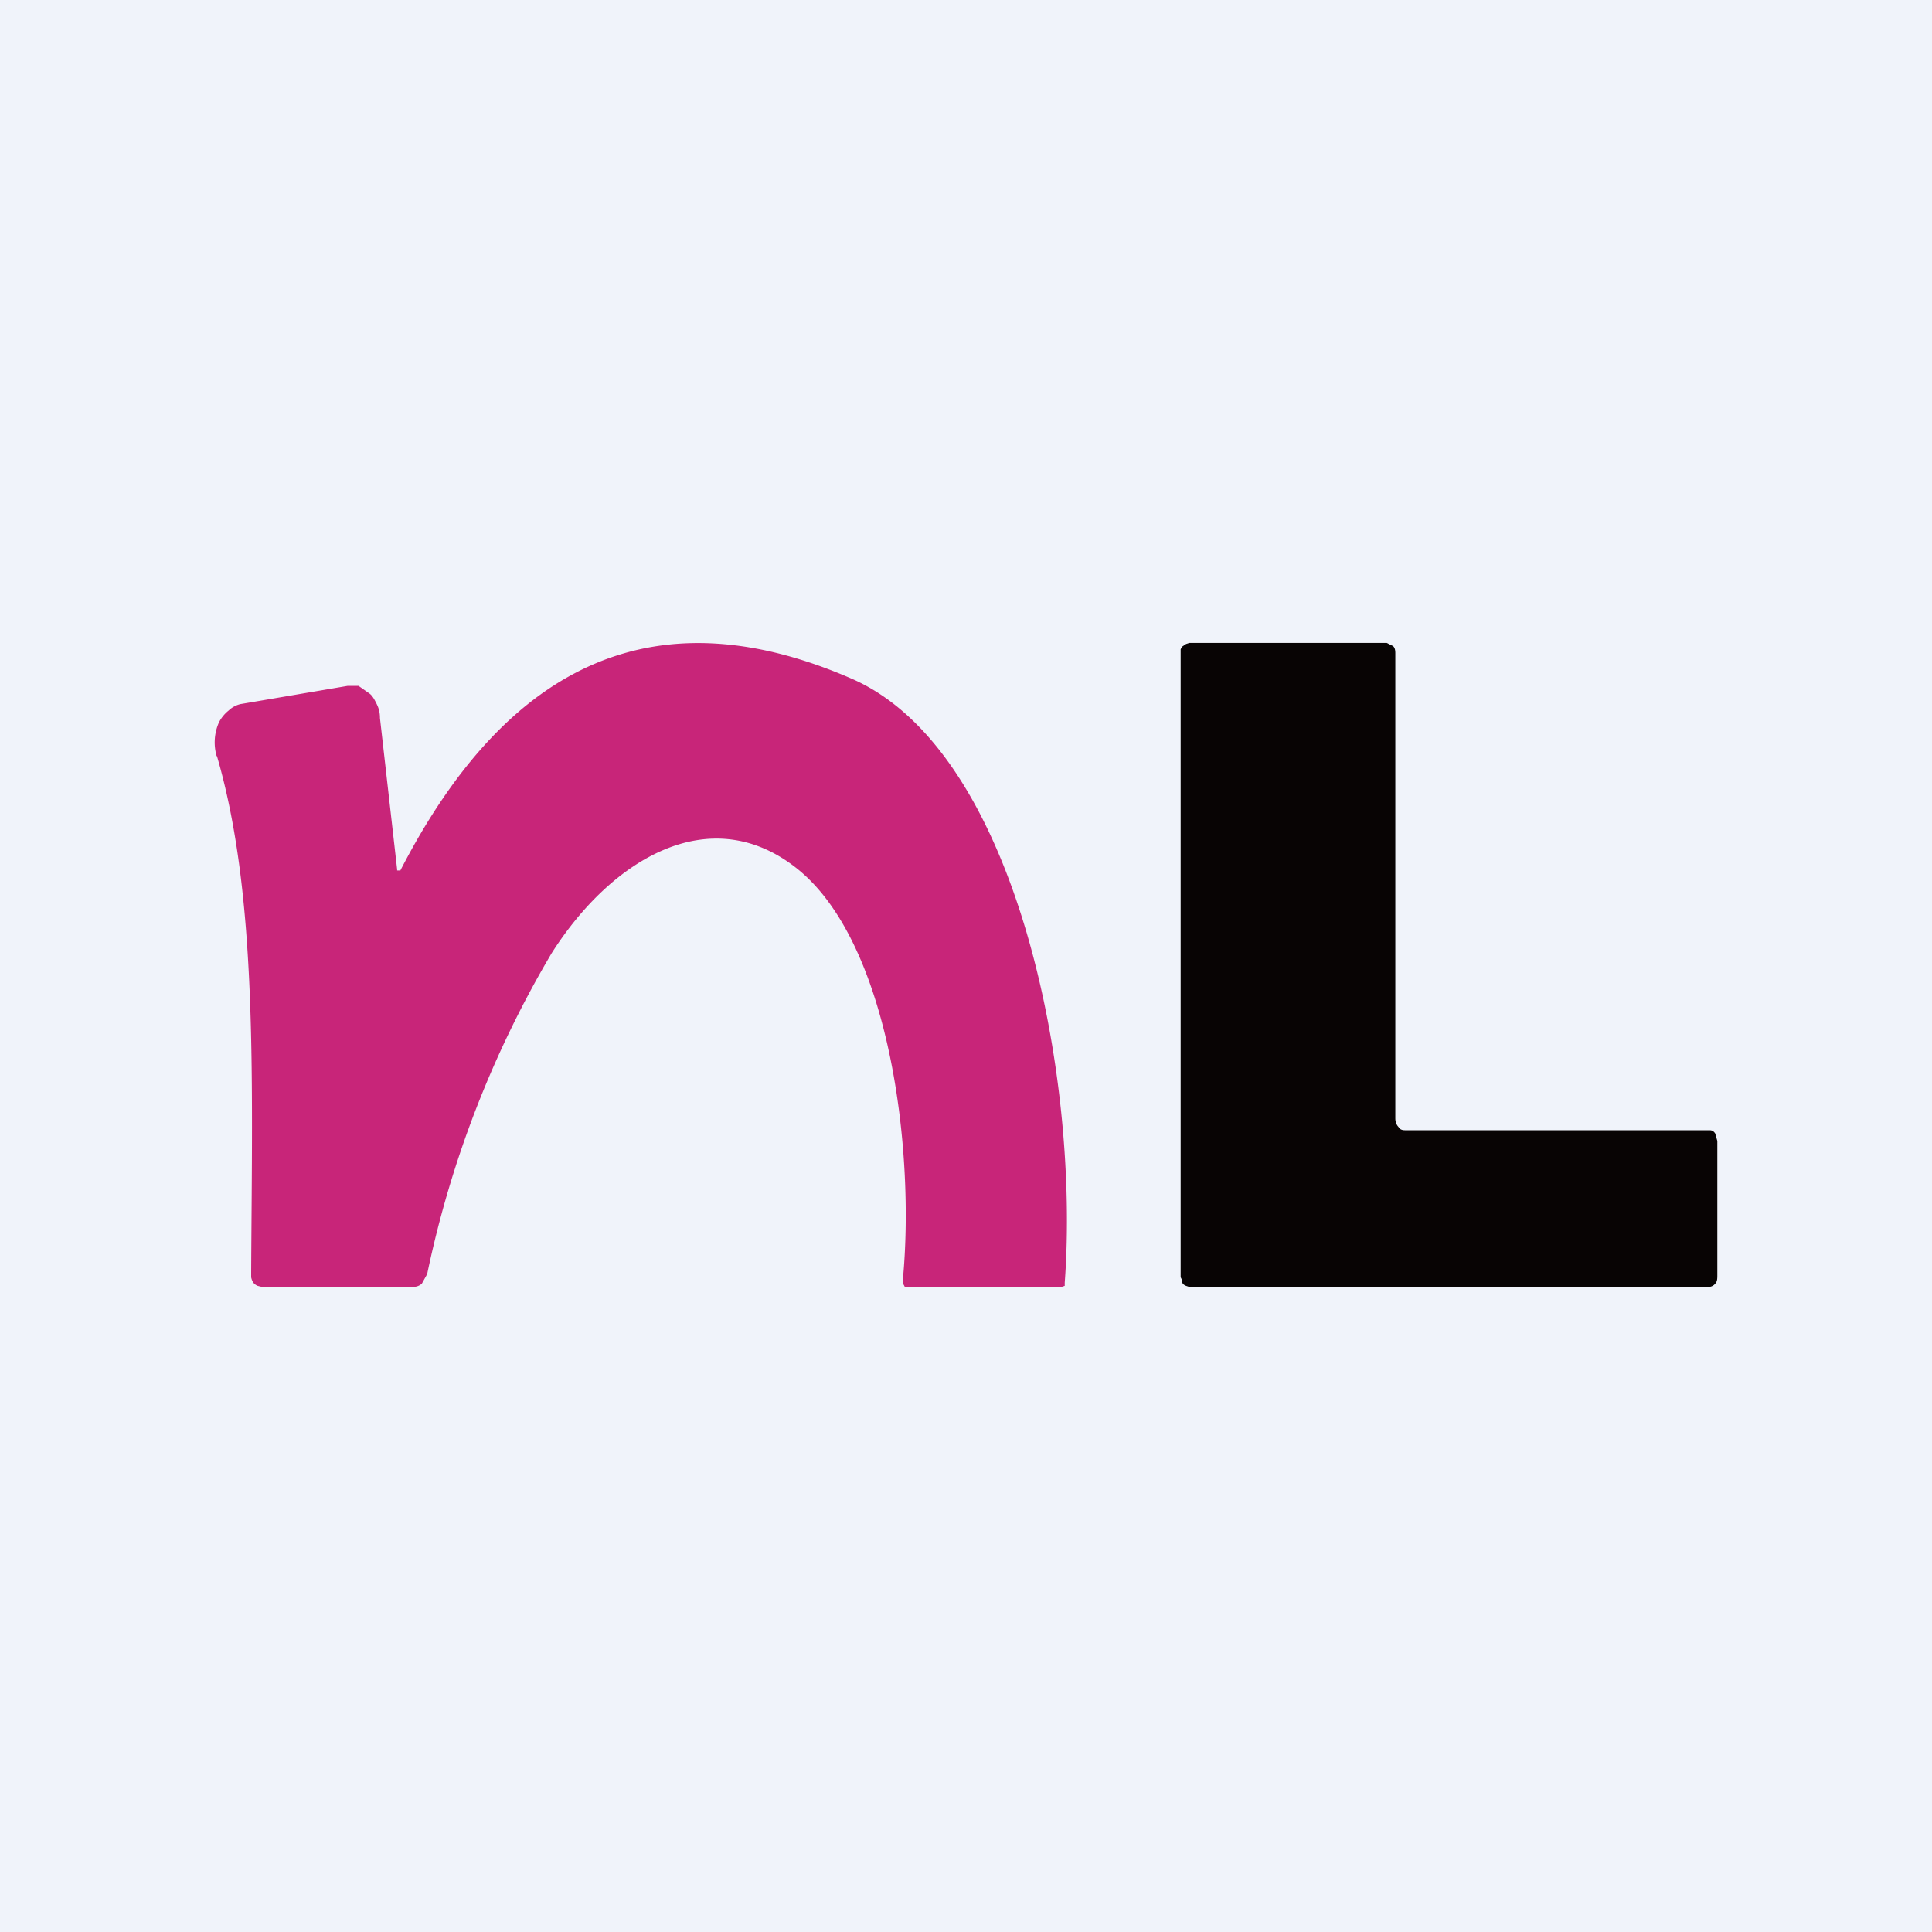 <!-- by TradingView --><svg width="18" height="18" viewBox="0 0 18 18" xmlns="http://www.w3.org/2000/svg"><path fill="#F0F3FA" d="M0 0h18v18H0z"/><path d="M2.02 7.05a.46.46 0 0 1 .02-.32.34.34 0 0 1 .09-.11.24.24 0 0 1 .11-.06l1-.17h.1l.1.07c.03.02.05.06.07.1.02.04.03.08.03.13L3.7 8.1v.01h.03c1.02-1.98 2.42-2.57 4.22-1.78 1.54.69 2.11 3.73 1.97 5.62v.03l-.03.01H8.43l-.01-.02-.01-.01v-.02c.12-1.21-.12-3.18-1-3.86-.8-.62-1.71-.08-2.27.8a9.79 9.79 0 0 0-1.16 2.99l-.05.09a.12.12 0 0 1-.08.03H2.44l-.04-.01a.1.1 0 0 1-.04-.03.14.14 0 0 1-.02-.05v-.05c.01-1.84.06-3.51-.32-4.81Z" fill="#C82579"/><path d="M11 11.9V6.05a.1.1 0 0 1 .02-.03l.03-.02.03-.01h1.84l.06.03c.02.02.02.05.02.07v4.33c0 .03.01.06.03.08.01.02.03.03.06.03h2.83c.02 0 .04 0 .06.03l.02.07v1.25c0 .03 0 .06-.02.08a.08.08 0 0 1-.06.03h-4.84l-.03-.01a.08.08 0 0 1-.03-.02.1.1 0 0 1-.01-.04L11 11.9Z" fill="#080404"/></svg>